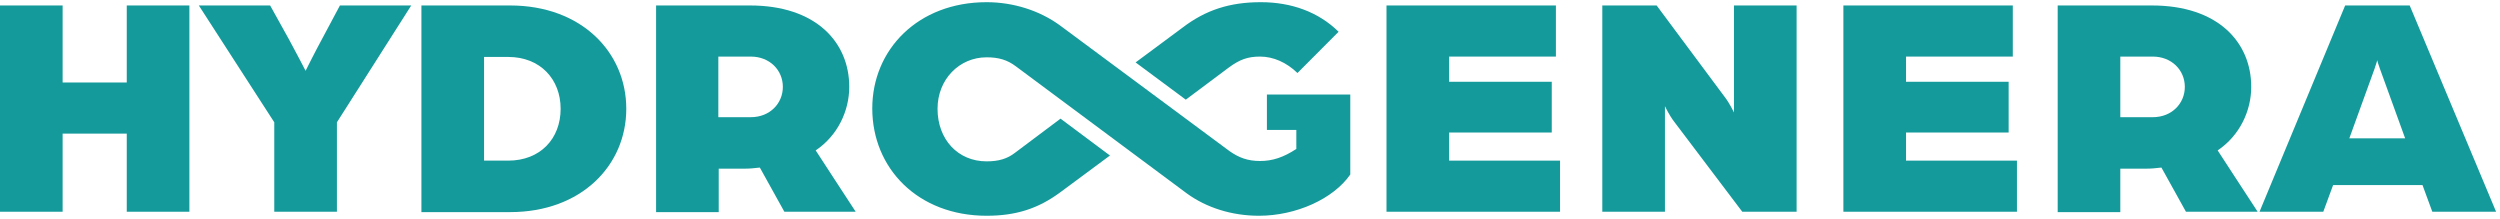 <svg xmlns="http://www.w3.org/2000/svg" width="319" height="28" viewBox="0 0 319 28" fill="none"><path d="M0 0.698H7.991V10.527H16.175V0.698H24.167V27.018H16.175V17.049H7.991V27.018H0V0.698Z" fill="#149A9B"></path><path d="M34.998 15.605L25.37 0.698H34.469L36.876 5.03C37.742 6.614 38.994 9.036 38.994 9.036C38.994 9.036 40.197 6.614 41.064 5.03L43.375 0.698H52.473L42.99 15.605V27.018H34.998V15.605Z" fill="#149A9B"></path><path d="M53.773 0.698H65.087C74.185 0.698 79.914 6.661 79.914 13.881C79.914 21.102 74.185 27.065 65.087 27.065H53.773V0.698ZM64.846 20.496C68.938 20.496 71.537 17.701 71.537 13.881C71.537 10.108 68.938 7.266 64.846 7.266H61.765V20.496H64.846Z" fill="#149A9B"></path><path d="M83.717 0.698H95.704C104.08 0.698 108.365 5.356 108.365 11.086C108.365 14.114 106.921 17.282 104.08 19.192L109.183 27.018H100.085L96.956 21.381C96.137 21.474 95.656 21.521 94.982 21.521H91.708V27.065H83.717V0.698ZM95.8 14.953C98.255 14.953 99.892 13.182 99.892 11.086C99.892 8.943 98.207 7.22 95.8 7.22H91.66V14.953H95.8Z" fill="#149A9B"></path><path d="M176.917 0.698H198.533V7.22H184.909V10.434H198.003V16.909H184.909V20.496H199.062V27.018H176.917V0.698Z" fill="#149A9B"></path><path d="M204.454 0.698H211.386L220.052 12.344C220.678 13.136 221.255 14.347 221.255 14.347V0.698H229.247V27.018H222.314L213.649 15.558C213.023 14.766 212.446 13.555 212.446 13.555V27.018H204.454V0.698Z" fill="#149A9B"></path><path d="M235.216 0.698H256.832V7.22H243.208V10.434H256.302V16.909H243.208V20.496H257.361V27.018H235.216V0.698Z" fill="#149A9B"></path><path d="M262.609 0.698H274.596C282.972 0.698 287.257 5.356 287.257 11.086C287.257 14.114 285.813 17.282 282.972 19.192L288.075 27.018H278.928L275.799 21.381C274.981 21.474 274.499 21.521 273.826 21.521H270.552V27.065H262.561V0.698H262.609ZM274.692 14.953C277.147 14.953 278.784 13.182 278.784 11.086C278.784 8.943 277.099 7.22 274.692 7.22H270.552V14.953H274.692Z" fill="#149A9B"></path><path d="M299.243 0.698H307.475L318.5 27.018H310.364L309.112 23.617H297.703L296.451 27.018H288.315L299.243 0.698ZM306.898 17.654L303.672 8.757C303.432 8.105 303.384 7.872 303.335 7.685C303.335 7.685 303.239 8.058 302.998 8.757L299.773 17.654H306.898Z" fill="#149A9B"></path><path d="M160.887 0.279C156.939 0.279 153.858 1.257 150.874 3.539L144.904 7.965L151.307 12.717L156.795 8.617C158.191 7.592 159.202 7.22 160.791 7.22C162.476 7.22 164.16 7.965 165.557 9.316L170.804 4.052C168.252 1.536 164.786 0.279 160.887 0.279ZM156.891 19.285L135.276 3.26C132.676 1.35 129.306 0.279 125.888 0.279C117.127 0.279 111.302 6.335 111.302 13.835C111.302 21.474 117.127 27.53 125.888 27.53C129.595 27.53 132.436 26.645 135.276 24.549L141.631 19.844L135.324 15.139L129.547 19.471C128.536 20.263 127.429 20.589 125.888 20.589C122.23 20.589 119.63 17.794 119.63 13.881C119.63 10.108 122.422 7.313 125.888 7.313C127.429 7.313 128.536 7.639 129.643 8.477L151.451 24.689C153.955 26.506 157.18 27.53 160.646 27.53C165.364 27.53 170.13 25.388 172.296 22.267V12.064H161.657V16.583H165.412V19.006C163.775 20.077 162.379 20.543 160.791 20.543C159.202 20.543 158.095 20.124 156.891 19.285Z" fill="#149A9B"></path></svg>